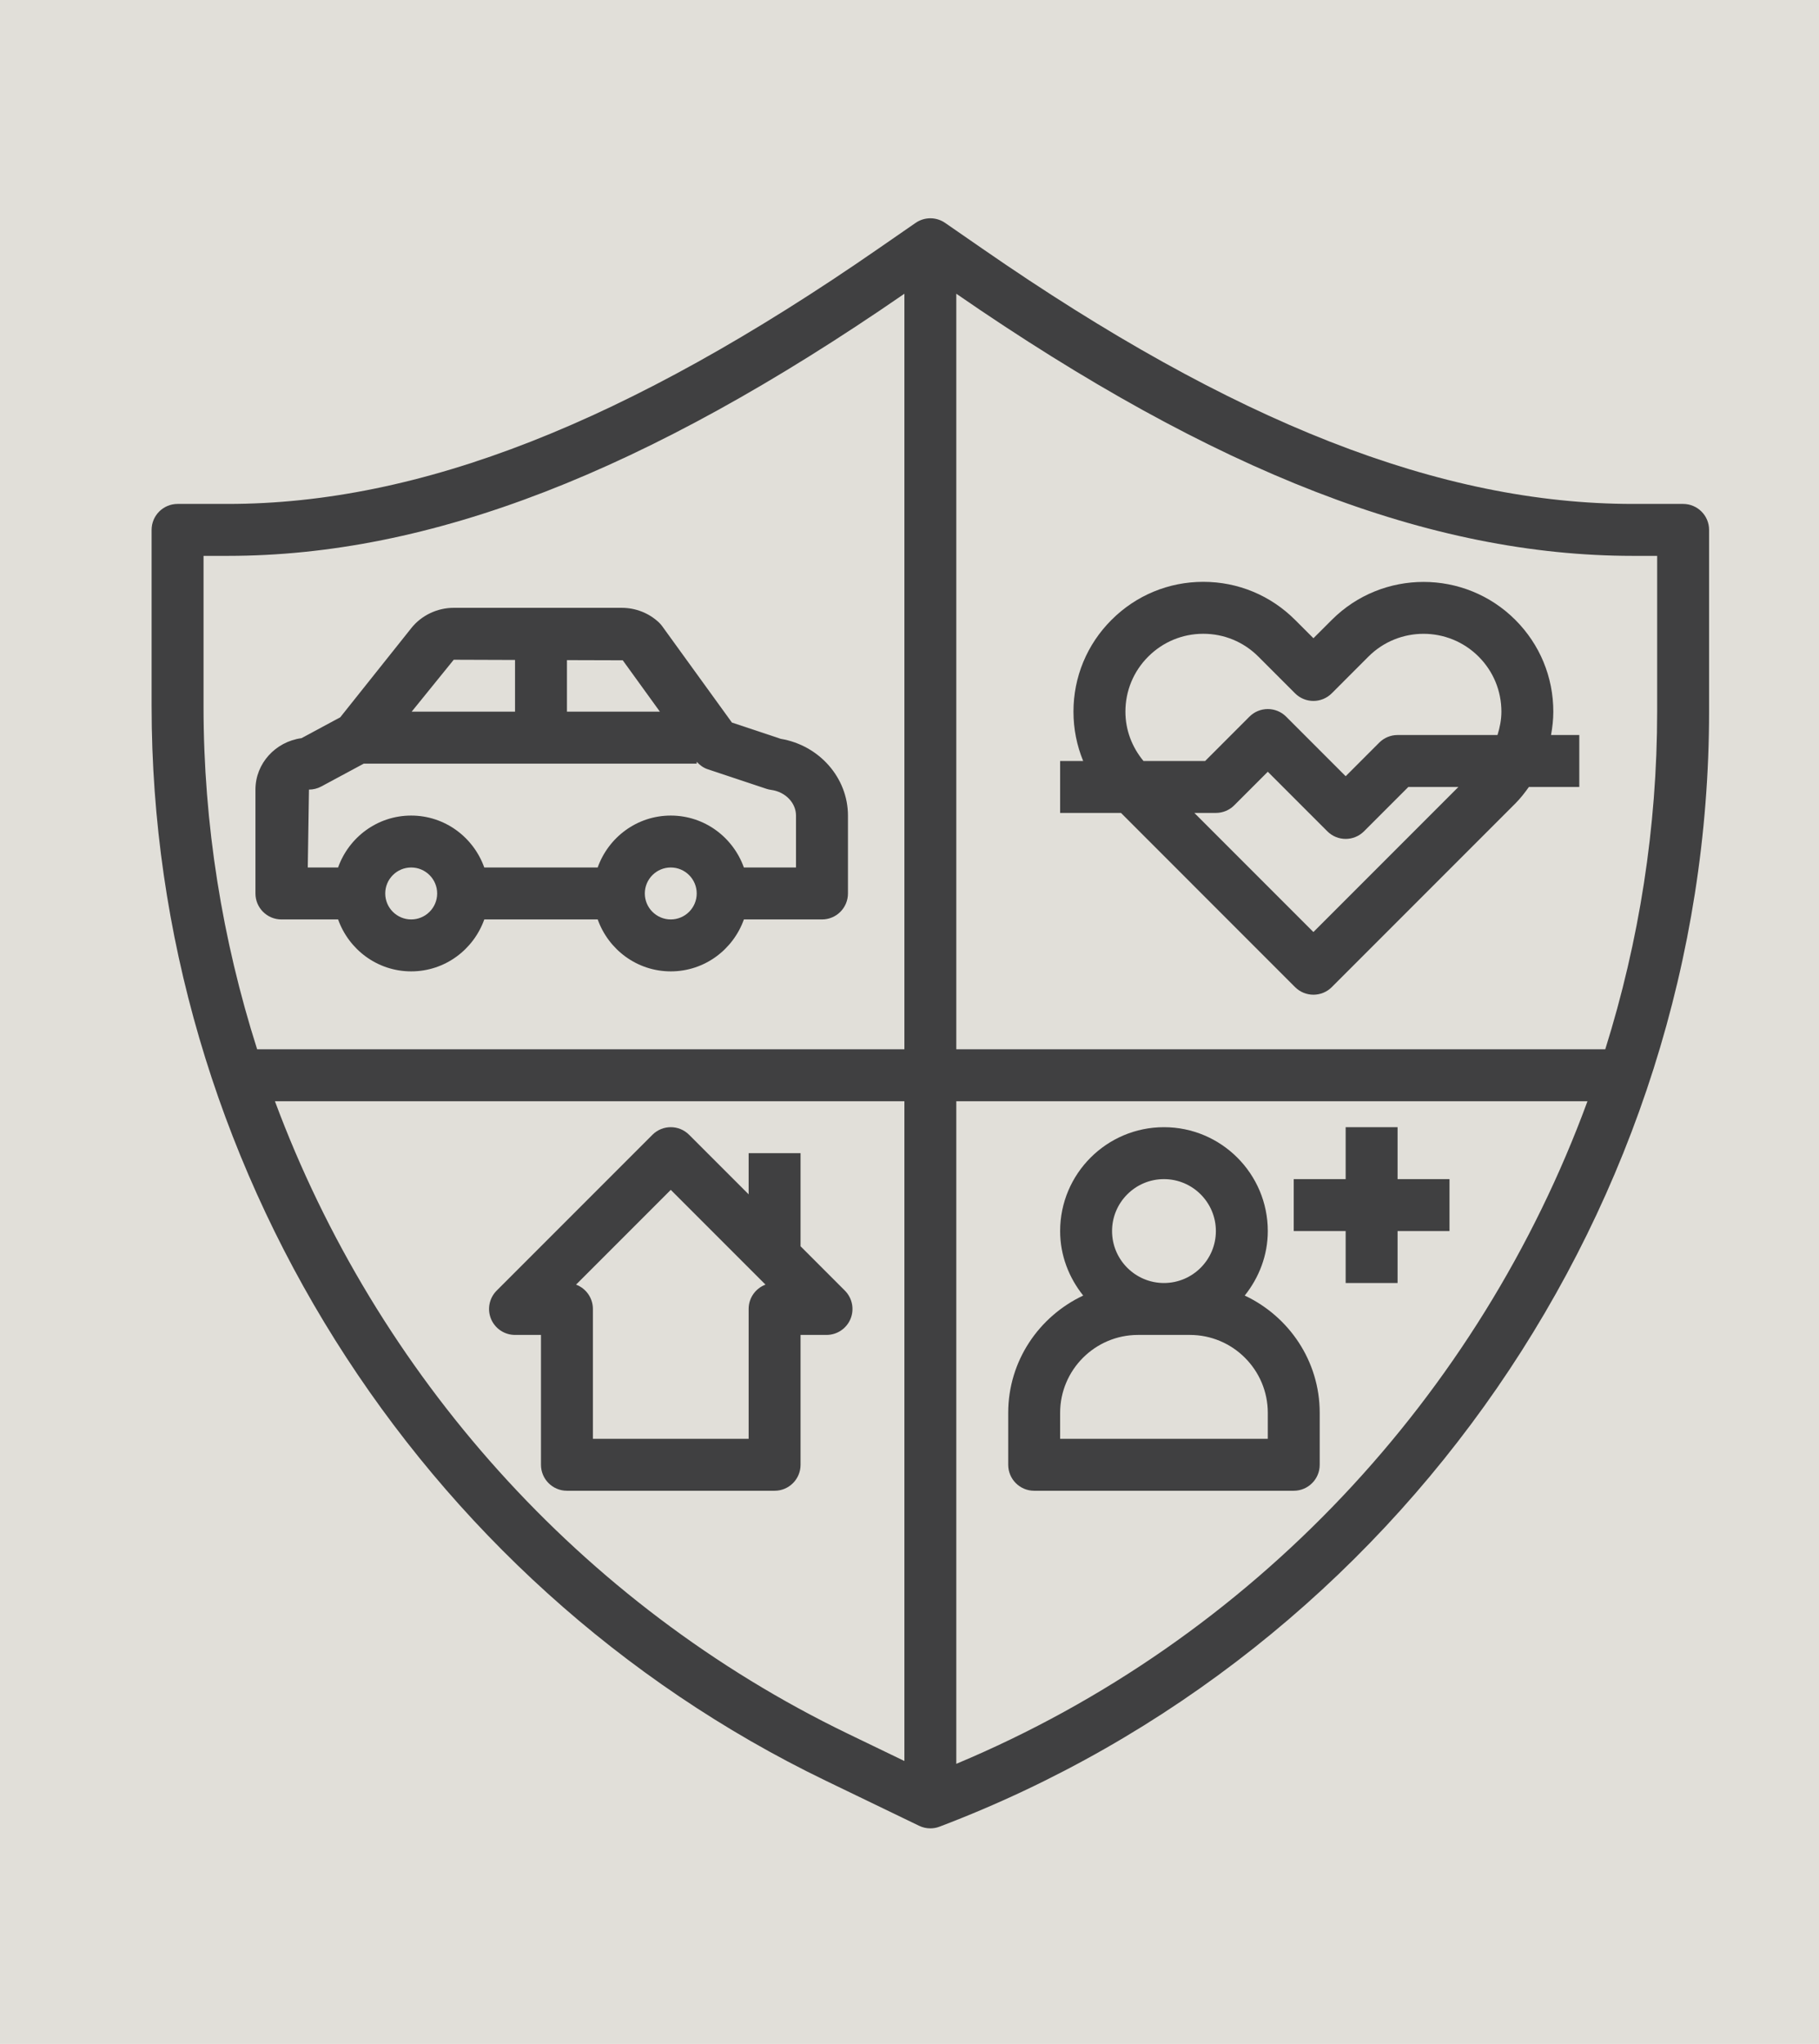 <svg version="1.0" preserveAspectRatio="xMidYMid meet" viewBox="566.99 237.312 298.476 335.232" zoomAndPan="magnify" xmlns:xlink="http://www.w3.org/1999/xlink" xmlns="http://www.w3.org/2000/svg" style="max-height: 500px" width="298.476" height="335.232"><rect x="566.99" y="237.312" width="298.476" height="335.232" fill="#808080" stroke="none"/><defs><clipPath id="0cf1ebbd93"><path clip-rule="nonzero" d="M 0 0.141 L 1024 0.141 L 1024 575.859 L 0 575.859 Z M 0 0.141"/></clipPath><clipPath id="5ea96a9e88"><path clip-rule="nonzero" d="M 591.523 273 L 847.898 273 L 847.898 537.309 L 591.523 537.309 Z M 591.523 273"/></clipPath></defs><g clip-path="url(#0cf1ebbd93)"><path fill-rule="nonzero" fill-opacity="1" d="M 0 0.141 L 1439.297 0.141 L 1439.297 809.746 L 0 809.746 Z M 0 0.141" fill="#ffffff"/><path fill-rule="nonzero" fill-opacity="1" d="M 0 0.141 L 1439.297 0.141 L 1439.297 809.746 L 0 809.746 Z M 0 0.141" fill="#e1dfd9"/></g><path fill-rule="nonzero" fill-opacity="1" d="M 613.164 388.113 L 622.469 388.113 C 624.23 393.059 628.918 396.633 634.461 396.633 C 640.008 396.633 644.691 393.059 646.457 388.113 L 665.066 388.113 C 666.828 393.059 671.512 396.633 677.059 396.633 C 682.605 396.633 687.289 393.059 689.055 388.113 L 701.871 388.113 C 704.223 388.113 706.129 386.211 706.129 383.855 L 706.129 371.078 C 706.129 364.883 701.418 359.543 695.098 358.492 L 687.09 355.824 L 675.641 340.008 C 675.484 339.793 675.305 339.59 675.109 339.402 C 673.461 337.855 671.289 337.004 668.988 337.004 L 641.445 337.004 C 638.746 337.004 636.148 338.242 634.496 340.312 L 622.82 354.961 L 616.461 358.383 C 612.199 358.957 608.906 362.523 608.906 366.816 L 608.906 383.855 C 608.906 386.211 610.812 388.113 613.164 388.113 Z M 634.461 388.113 C 632.113 388.113 630.203 386.207 630.203 383.855 C 630.203 381.504 632.113 379.594 634.461 379.594 C 636.809 379.594 638.723 381.504 638.723 383.855 C 638.723 386.207 636.809 388.113 634.461 388.113 Z M 677.055 388.113 C 674.707 388.113 672.797 386.207 672.797 383.855 C 672.797 381.504 674.707 379.594 677.055 379.594 C 679.402 379.594 681.312 381.504 681.312 383.855 C 681.312 386.207 679.402 388.113 677.055 388.113 Z M 669.176 345.609 L 675.273 354.039 L 660.02 354.039 L 660.02 345.582 Z M 651.5 345.555 L 651.5 354.039 L 634.539 354.039 L 641.441 345.52 Z M 617.688 366.816 C 618.395 366.816 619.086 366.645 619.707 366.309 L 626.68 362.559 L 681.312 362.559 L 681.312 362.254 C 681.805 362.797 682.395 363.238 683.094 363.473 L 692.746 366.688 C 693 366.773 693.262 366.828 693.527 366.867 C 695.852 367.18 697.605 368.988 697.605 371.078 L 697.605 379.594 L 689.051 379.594 C 687.285 374.648 682.602 371.078 677.055 371.078 C 671.508 371.078 666.824 374.648 665.062 379.594 L 646.453 379.594 C 644.688 374.648 640.004 371.078 634.457 371.078 C 628.91 371.078 624.227 374.648 622.465 379.594 L 617.492 379.594 Z M 617.688 366.816" fill="#404041"/><path fill-rule="nonzero" fill-opacity="1" d="M 705.621 448.992 L 698.352 441.723 L 698.352 426.449 L 689.832 426.449 L 689.832 433.203 L 680.066 423.438 C 678.402 421.77 675.711 421.77 674.043 423.438 L 648.488 448.992 C 647.27 450.211 646.902 452.043 647.562 453.637 C 648.223 455.227 649.777 456.262 651.5 456.262 L 655.758 456.262 L 655.758 477.559 C 655.758 479.914 657.668 481.82 660.02 481.82 L 694.094 481.82 C 696.445 481.82 698.352 479.914 698.352 477.559 L 698.352 456.262 L 702.609 456.262 C 704.332 456.262 705.887 455.227 706.547 453.637 C 707.207 452.043 706.84 450.211 705.621 448.992 Z M 689.832 452.004 L 689.832 473.301 L 664.277 473.301 L 664.277 452.004 C 664.277 450.176 663.129 448.617 661.512 448.012 L 677.055 432.469 L 692.598 448.012 C 690.984 448.617 689.832 450.176 689.832 452.004 Z M 689.832 452.004" fill="#404041"/><path fill-rule="nonzero" fill-opacity="1" d="M 771.234 449.805 C 773.562 446.887 775.02 443.242 775.02 439.227 C 775.02 429.828 767.379 422.188 757.98 422.188 C 748.586 422.188 740.945 429.828 740.945 439.227 C 740.945 443.242 742.402 446.887 744.73 449.805 C 737.484 453.211 732.426 460.523 732.426 469.039 L 732.426 477.559 C 732.426 479.914 734.336 481.82 736.684 481.82 L 779.277 481.82 C 781.629 481.82 783.539 479.914 783.539 477.559 L 783.539 469.039 C 783.539 460.523 778.477 453.211 771.234 449.805 Z M 757.98 430.707 C 762.68 430.707 766.5 434.527 766.5 439.227 C 766.5 443.922 762.68 447.746 757.98 447.746 C 753.285 447.746 749.465 443.922 749.465 439.227 C 749.465 434.527 753.285 430.707 757.98 430.707 Z M 775.02 473.301 L 740.945 473.301 L 740.945 469.039 C 740.945 461.996 746.68 456.262 753.723 456.262 L 762.242 456.262 C 769.285 456.262 775.02 461.996 775.02 469.039 Z M 775.02 473.301" fill="#404041"/><path fill-rule="nonzero" fill-opacity="1" d="M 804.836 430.707 L 796.316 430.707 L 796.316 422.188 L 787.797 422.188 L 787.797 430.707 L 779.277 430.707 L 779.277 439.227 L 787.797 439.227 L 787.797 447.746 L 796.316 447.746 L 796.316 439.227 L 804.836 439.227 Z M 804.836 430.707" fill="#404041"/><path fill-rule="nonzero" fill-opacity="1" d="M 821.871 354.039 C 821.871 348.348 819.656 343.004 815.637 338.984 C 807.336 330.68 793.82 330.68 785.52 338.984 L 782.508 341.992 L 779.496 338.984 C 775.473 334.961 770.125 332.742 764.434 332.742 C 758.746 332.742 753.398 334.961 749.375 338.984 C 745.352 343 743.133 348.348 743.133 354.039 C 743.133 356.859 743.684 359.598 744.727 362.129 L 740.945 362.129 L 740.945 370.645 L 750.93 370.645 L 779.496 399.215 C 780.297 400.016 781.379 400.461 782.508 400.461 C 783.637 400.461 784.723 400.016 785.52 399.215 L 815.637 369.098 C 816.477 368.258 817.188 367.332 817.863 366.387 L 826.133 366.387 L 826.133 357.867 L 821.496 357.867 C 821.723 356.617 821.871 355.344 821.871 354.039 Z M 751.656 354.039 C 751.656 350.625 752.984 347.418 755.402 345.004 C 757.816 342.594 761.02 341.262 764.434 341.262 C 767.848 341.262 771.055 342.59 773.469 345.004 L 779.492 351.027 C 781.156 352.691 783.848 352.691 785.516 351.027 L 791.535 345.004 C 796.516 340.023 804.625 340.02 809.609 345.004 C 812.023 347.418 813.352 350.625 813.352 354.039 C 813.352 355.363 813.094 356.641 812.711 357.867 L 796.316 357.867 C 795.188 357.867 794.102 358.316 793.305 359.117 L 787.797 364.625 L 778.031 354.855 C 776.367 353.191 773.672 353.191 772.008 354.855 L 764.738 362.129 L 754.621 362.129 C 752.734 359.848 751.656 357.043 751.656 354.039 Z M 782.504 390.18 L 762.969 370.645 L 766.5 370.645 C 767.629 370.645 768.715 370.199 769.512 369.398 L 775.02 363.891 L 784.785 373.656 C 785.617 374.488 786.707 374.906 787.797 374.906 C 788.887 374.906 789.977 374.488 790.809 373.656 L 798.078 366.387 L 806.297 366.387 Z M 782.504 390.18" fill="#404041"/><g clip-path="url(#5ea96a9e88)"><path fill-rule="nonzero" fill-opacity="1" d="M 843.168 319.965 L 834.949 319.965 C 803.363 319.965 769.434 306.66 728.176 278.09 L 722.074 273.871 C 720.613 272.863 718.688 272.863 717.227 273.871 L 711.125 278.09 C 669.859 306.66 635.93 319.965 604.348 319.965 L 596.129 319.965 C 593.777 319.965 591.867 321.867 591.867 324.223 L 591.867 353.16 C 591.867 427.77 635.281 496.93 702.465 529.367 L 717.797 536.766 C 718.379 537.051 719.012 537.191 719.648 537.191 C 720.16 537.191 720.672 537.102 721.156 536.914 C 796.684 508.266 847.43 434.75 847.43 353.973 L 847.43 324.223 C 847.43 321.867 845.52 319.965 843.168 319.965 Z M 600.387 328.484 L 604.348 328.484 C 637.594 328.484 672.898 314.809 715.391 285.488 L 715.391 409.41 L 609.184 409.41 C 603.457 391.438 600.387 372.496 600.387 353.16 Z M 612.102 417.93 L 715.391 417.93 L 715.391 526.145 L 706.168 521.695 C 662.094 500.414 628.719 462.605 612.102 417.93 Z M 723.906 526.609 L 723.906 417.93 L 827.477 417.93 C 809.762 466.16 772.574 506.246 723.906 526.609 Z M 838.91 353.973 C 838.91 373.059 835.945 391.715 830.395 409.41 L 723.906 409.41 L 723.906 285.488 C 766.398 314.809 801.703 328.484 834.949 328.484 L 838.91 328.484 Z M 838.91 353.973" fill="#404041"/></g></svg>